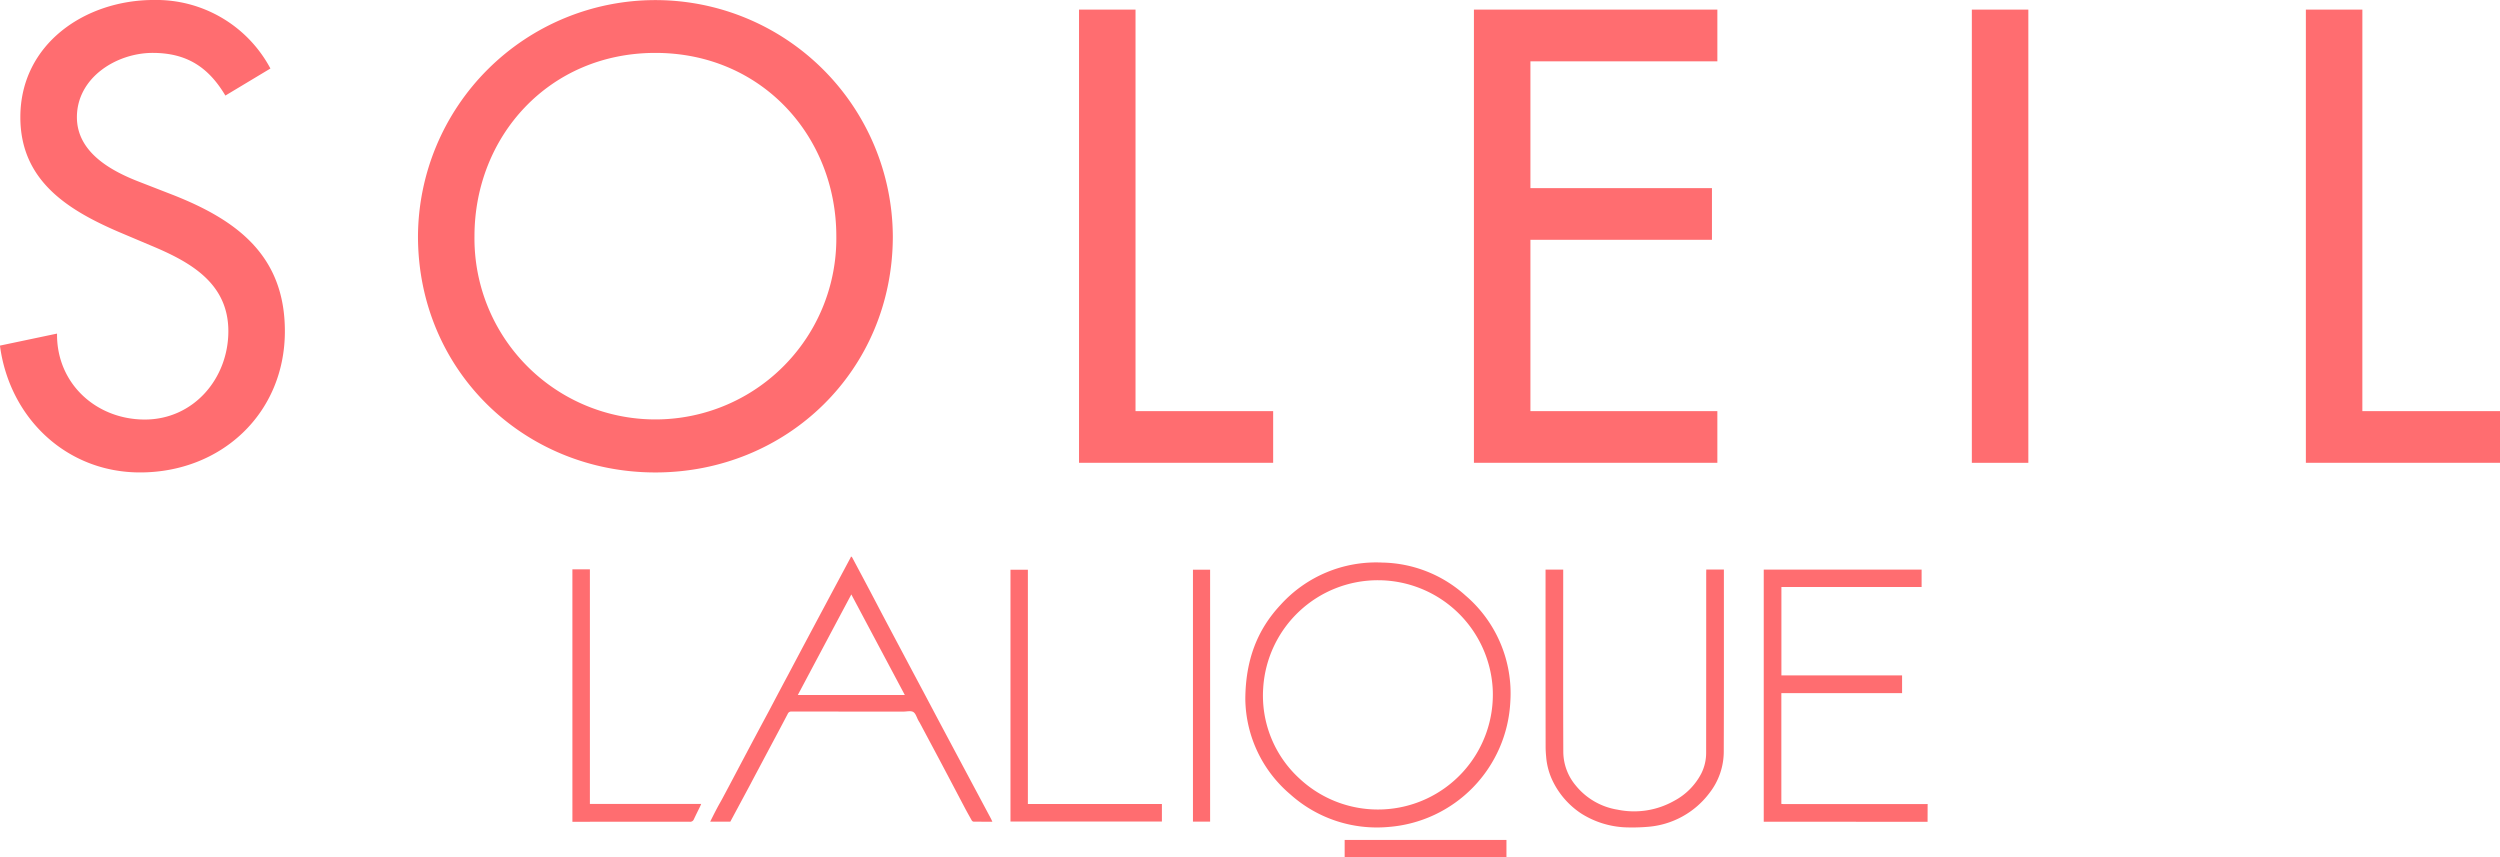 <svg xmlns="http://www.w3.org/2000/svg" width="351.561" height="120.57" viewBox="0 0 351.561 120.57">
  <g id="Group_982" data-name="Group 982" transform="translate(-293.906 -82.905)">
    <path id="Path_18311" data-name="Path 18311" d="M393.739,159.154c-2.51-4.718-5-9.394-7.524-14.144-2.539,4.759-5.025,9.441-7.525,14.144Zm-7.456-19.443c.85,1.595,1.7,3.192,2.551,4.8q.794,1.507,1.586,3.025,1.72,3.25,3.455,6.514c1.17,2.208,2.35,4.409,3.52,6.624.868,1.644,1.738,3.275,2.61,4.911q2.043,3.833,4.091,7.667c.577,1.086,1.162,2.172,1.738,3.258.073.138.134.284.215.462-.91,0-1.778,0-2.646-.01a.372.372,0,0,1-.256-.178c-.312-.562-.626-1.109-.923-1.672-1.02-1.931-2.034-3.869-3.058-5.8-1.093-2.072-2.2-4.128-3.3-6.2-.069-.127-.152-.241-.219-.375-.237-.411-.367-.98-.718-1.192s-.919-.059-1.385-.059q-7.866,0-15.731-.01a.537.537,0,0,0-.543.334c-.872,1.673-1.768,3.342-2.656,5.01-.9,1.7-1.8,3.379-2.7,5.086q-1.346,2.508-2.715,5.058h-2.83c.328-.662.644-1.293.979-1.923.269-.514.571-1.006.835-1.519,1.042-1.943,2.058-3.885,3.086-5.823,1.1-2.077,2.2-4.139,3.309-6.2.906-1.717,1.811-3.436,2.73-5.149.886-1.672,1.768-3.342,2.66-5.015s1.8-3.378,2.707-5.071c1.151-2.161,2.309-4.313,3.455-6.467.015-.028-.005-.057-.005-.079Z" transform="translate(27.408 21.487)" fill="#ff6d70"/>
    <path id="Path_18312" data-name="Path 18312" d="M496.9,176.486c-.174,0-.349,0-.522,0q-10.928-.017-21.862-.011h-.655V141.025h22.2v2.445H476.345V155.9h16.97v2.489H476.337v15.584c.1.01.186.017.284.017h20.087c.059,0,.131,0,.2-.007Z" transform="translate(68.07 21.984)" fill="#ff6d70"/>
    <path id="Path_18313" data-name="Path 18313" d="M352.308,140.995h2.46v32.993h15.647c-.058.141-.087.223-.128.311-.3.606-.6,1.21-.89,1.823a.553.553,0,0,1-.594.369q-4.635-.014-9.271,0c-2.409,0-4.809,0-7.223.006Z" transform="translate(22.091 21.973)" fill="#ff6d70"/>
    <rect id="Rectangle_1493" data-name="Rectangle 1493" width="22.752" height="2.453" transform="translate(482.998 201.021)" fill="#ff6d70"/>
    <path id="Path_18314" data-name="Path 18314" d="M439.629,142.791a16.157,16.157,0,0,0-16.146,15.136,15.8,15.8,0,0,0,5.142,12.79,16.158,16.158,0,0,0,27.131-12.659,16.169,16.169,0,0,0-16.127-15.267m-18.662,16.74c.028-5.5,1.661-9.753,4.956-13.277a18.118,18.118,0,0,1,14.309-5.947,17.9,17.9,0,0,1,11.681,4.619,18.089,18.089,0,0,1,6.321,14.933,18.583,18.583,0,0,1-17.147,17.628,18.22,18.22,0,0,1-13.81-4.6,17.844,17.844,0,0,1-6.31-13.357" transform="translate(48.061 21.709)" fill="#ff6d70"/>
    <path id="Path_18315" data-name="Path 18315" d="M474.2,141.018h2.478v.526c0,8.347.014,16.7-.018,25.051a9.474,9.474,0,0,1-2,5.827,12,12,0,0,1-8.741,4.778,26.155,26.155,0,0,1-3.1.069,12.582,12.582,0,0,1-6.2-1.943,11.467,11.467,0,0,1-3.913-4.375,9.536,9.536,0,0,1-1.02-3.59c-.046-.47-.077-.95-.077-1.428q-.014-12.185-.01-24.373v-.533h2.484v.526c0,8.359-.019,16.731.012,25.092a7.415,7.415,0,0,0,1.728,4.712,9.5,9.5,0,0,0,5.915,3.428,11.469,11.469,0,0,0,7.959-1.251,9.083,9.083,0,0,0,3.785-3.8,6.447,6.447,0,0,0,.7-2.938q.012-12.619.008-25.217Z" transform="translate(59.649 21.981)" fill="#ff6d70"/>
    <path id="Path_18316" data-name="Path 18316" d="M399.453,141.032v32.951H418.3v2.463H397.006V141.032Z" transform="translate(38.998 21.987)" fill="#ff6d70"/>
    <rect id="Rectangle_1494" data-name="Rectangle 1494" width="2.413" height="35.427" transform="translate(461.664 163.019)" fill="#ff6d70"/>
    <path id="Path_18317" data-name="Path 18317" d="M325.6,96.344c-2.366-3.972-5.41-6-10.228-6-5.071,0-10.65,3.465-10.65,9.044,0,4.987,4.9,7.607,8.876,9.128l4.563,1.775c9.044,3.55,15.806,8.537,15.806,19.187,0,11.58-8.959,19.863-20.369,19.863-10.312,0-18.343-7.607-19.7-17.835l8.03-1.69c-.084,7.015,5.5,12.087,12.341,12.087s11.75-5.749,11.75-12.426c0-6.846-5.494-9.8-10.989-12.086l-4.4-1.861c-7.269-3.127-13.861-7.269-13.861-16.143,0-10.312,9.128-16.483,18.764-16.483a18.181,18.181,0,0,1,16.4,9.635Z" transform="translate(0)" fill="#ff6d70"/>
    <path id="Path_18318" data-name="Path 18318" d="M395.382,116.124c0-14.031-10.482-25.78-25.443-25.78s-25.441,11.75-25.441,25.78a25.444,25.444,0,1,0,50.884,0m7.946,0c0,18.933-14.961,33.219-33.388,33.219s-33.387-14.286-33.387-33.219a33.388,33.388,0,0,1,66.775,0" transform="translate(16.131)" fill="#ff6d70"/>
    <path id="Path_18319" data-name="Path 18319" d="M411.945,140.349H431.3v7.269H404V83.886h7.946Z" transform="translate(41.643 0.371)" fill="#ff6d70"/>
    <path id="Path_18320" data-name="Path 18320" d="M444.292,83.886h34.233v7.269H452.237V108.99h25.527v7.27H452.237v24.089h26.287v7.269H444.292Z" transform="translate(56.884 0.371)" fill="#ff6d70"/>
    <rect id="Rectangle_1495" data-name="Rectangle 1495" width="7.946" height="63.732" transform="translate(571.195 84.257)" fill="#ff6d70"/>
    <path id="Path_18321" data-name="Path 18321" d="M537.12,140.349h19.356v7.269h-27.3V83.886h7.946Z" transform="translate(88.991 0.371)" fill="#ff6d70"/>
  </g>
</svg>
